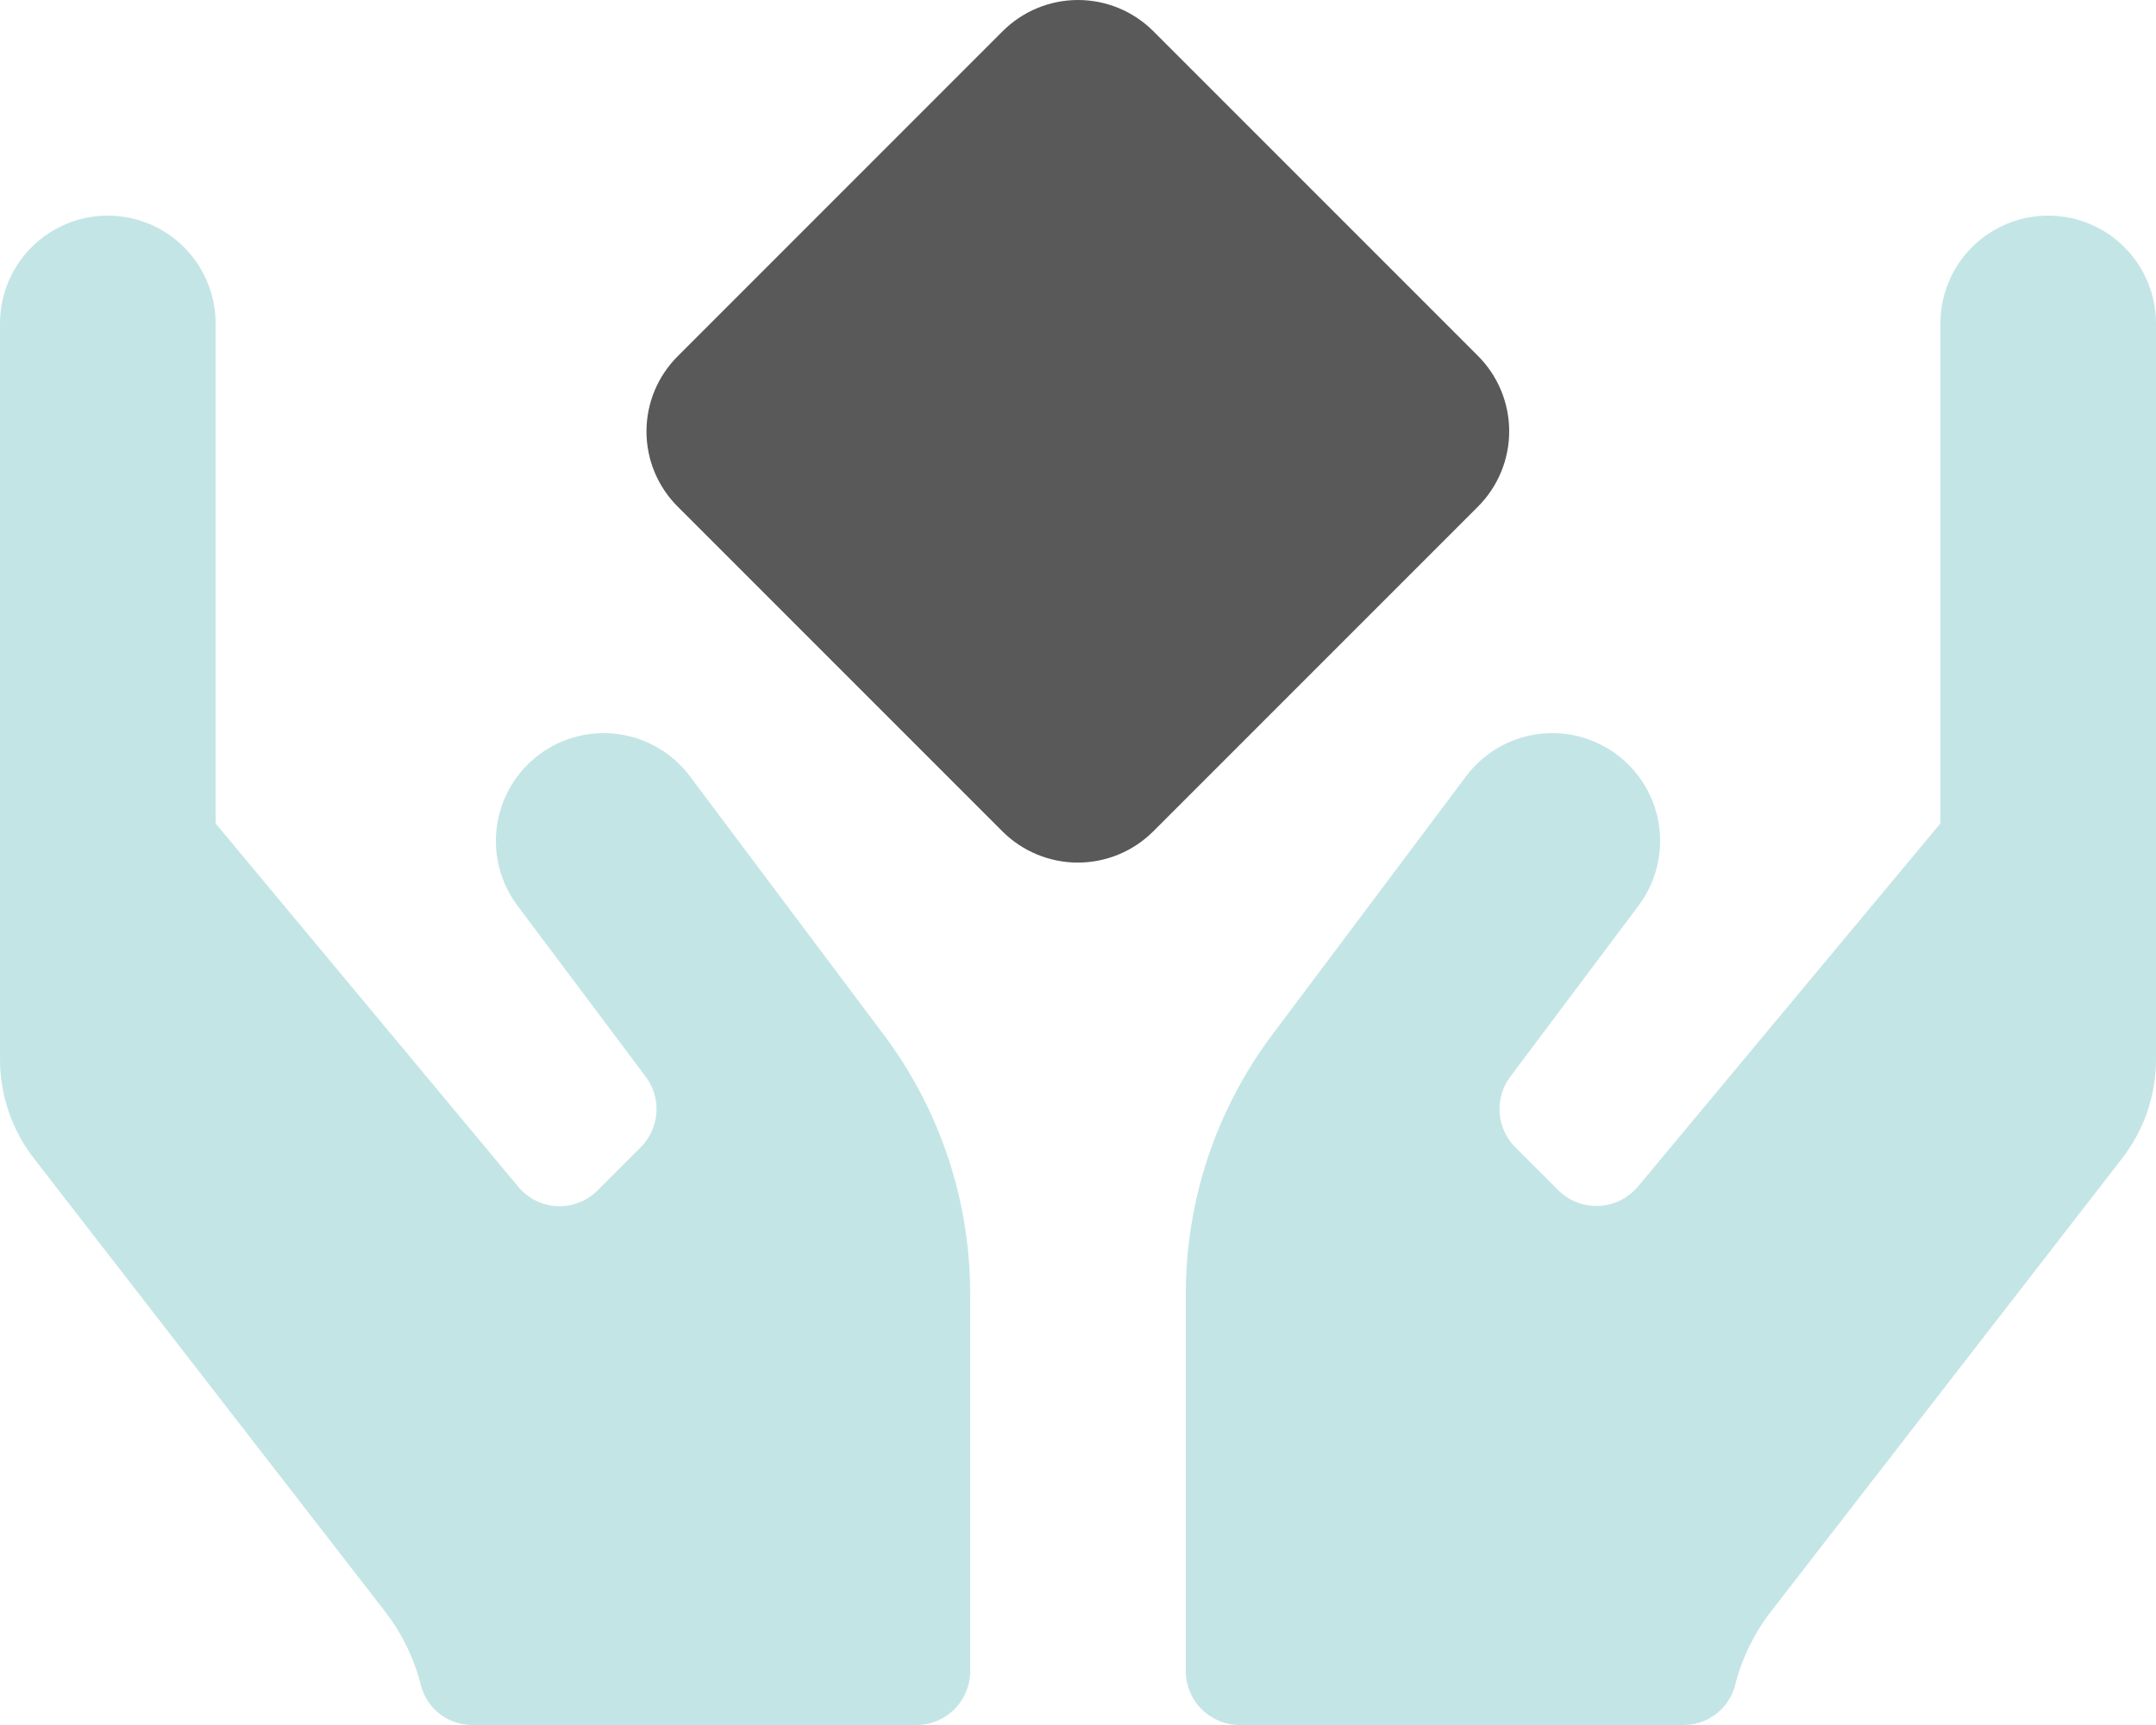 <svg width="100" height="80" viewBox="0 0 100 80" fill="none" xmlns="http://www.w3.org/2000/svg">
<g clip-path="url(#clip0_229_79)">
<path d="M32 36C31.606 35.475 31.113 35.032 30.547 34.698C29.983 34.363 29.357 34.143 28.707 34.05C28.057 33.957 27.395 33.993 26.759 34.156C26.123 34.319 25.525 34.606 25 35C24.475 35.394 24.032 35.888 23.698 36.453C23.363 37.017 23.143 37.643 23.05 38.293C22.957 38.943 22.994 39.605 23.156 40.241C23.319 40.877 23.606 41.475 24 42L29.953 49.938C30.313 50.419 30.488 51.014 30.445 51.614C30.402 52.214 30.144 52.778 29.719 53.203L27.719 55.203C27.474 55.451 27.18 55.644 26.856 55.77C26.532 55.897 26.184 55.954 25.837 55.938C25.489 55.922 25.149 55.833 24.838 55.676C24.527 55.52 24.252 55.3 24.031 55.031L10 38.188V15C10 13.674 9.473 12.402 8.536 11.464C7.598 10.527 6.326 10 5 10C3.674 10 2.402 10.527 1.464 11.464C0.527 12.402 6.50973e-07 13.674 6.50973e-07 15V49.125C-0.001 50.828 0.578 52.481 1.641 53.812L17.906 74.797C18.672 75.805 19.225 76.959 19.531 78.188C19.672 78.712 19.984 79.175 20.416 79.503C20.849 79.831 21.379 80.006 21.922 80H42.5C43.163 80 43.799 79.737 44.268 79.268C44.737 78.799 45 78.163 45 77.5V60C44.998 55.673 43.594 51.463 41 48L32 36ZM95 10C93.674 10 92.402 10.527 91.465 11.464C90.527 12.402 90 13.674 90 15V38.188L75.969 55.031C75.746 55.297 75.47 55.514 75.159 55.668C74.849 55.822 74.509 55.91 74.163 55.926C73.816 55.942 73.47 55.886 73.146 55.762C72.822 55.637 72.528 55.447 72.281 55.203L70.281 53.203C69.856 52.778 69.598 52.214 69.555 51.614C69.512 51.014 69.687 50.419 70.047 49.938L76 42C76.394 41.475 76.681 40.877 76.844 40.241C77.007 39.605 77.043 38.943 76.95 38.293C76.857 37.643 76.637 37.017 76.302 36.453C75.968 35.888 75.525 35.394 75 35C74.475 34.606 73.877 34.319 73.241 34.156C72.605 33.993 71.943 33.957 71.293 34.05C70.643 34.143 70.017 34.363 69.453 34.698C68.888 35.032 68.394 35.475 68 36L59 48C56.406 51.463 55.002 55.673 55 60V77.5C55 78.163 55.263 78.799 55.732 79.268C56.201 79.737 56.837 80 57.5 80H78.078C78.621 80.003 79.149 79.828 79.581 79.5C80.014 79.172 80.326 78.711 80.469 78.188C80.775 76.959 81.328 75.805 82.094 74.797L98.359 53.812C99.422 52.481 100.001 50.828 100 49.125V15C100 13.674 99.473 12.402 98.535 11.464C97.598 10.527 96.326 10 95 10Z" fill="#179B9E" fill-opacity="0.25"/>
<path d="M31.438 23.5C30.977 23.042 30.612 22.498 30.362 21.899C30.113 21.3 29.985 20.657 29.985 20.008C29.985 19.359 30.113 18.716 30.362 18.117C30.612 17.517 30.977 16.973 31.438 16.516L46.5 1.453C46.959 0.993 47.505 0.627 48.105 0.378C48.706 0.129 49.35 0 50 0C50.65 0 51.294 0.129 51.895 0.378C52.495 0.627 53.041 0.993 53.5 1.453L68.547 16.5C69.007 16.959 69.373 17.505 69.622 18.105C69.871 18.706 70 19.35 70 20C70 20.65 69.871 21.294 69.622 21.895C69.373 22.495 69.007 23.041 68.547 23.5L53.484 38.562C52.556 39.486 51.301 40.004 49.992 40.004C48.683 40.004 47.428 39.486 46.5 38.562L31.438 23.5Z" fill="#595959"/>
</g>
<defs>
<clipPath id="clip0_229_79">
<rect width="100" height="80" fill="white"/>
</clipPath>
</defs>
</svg>
